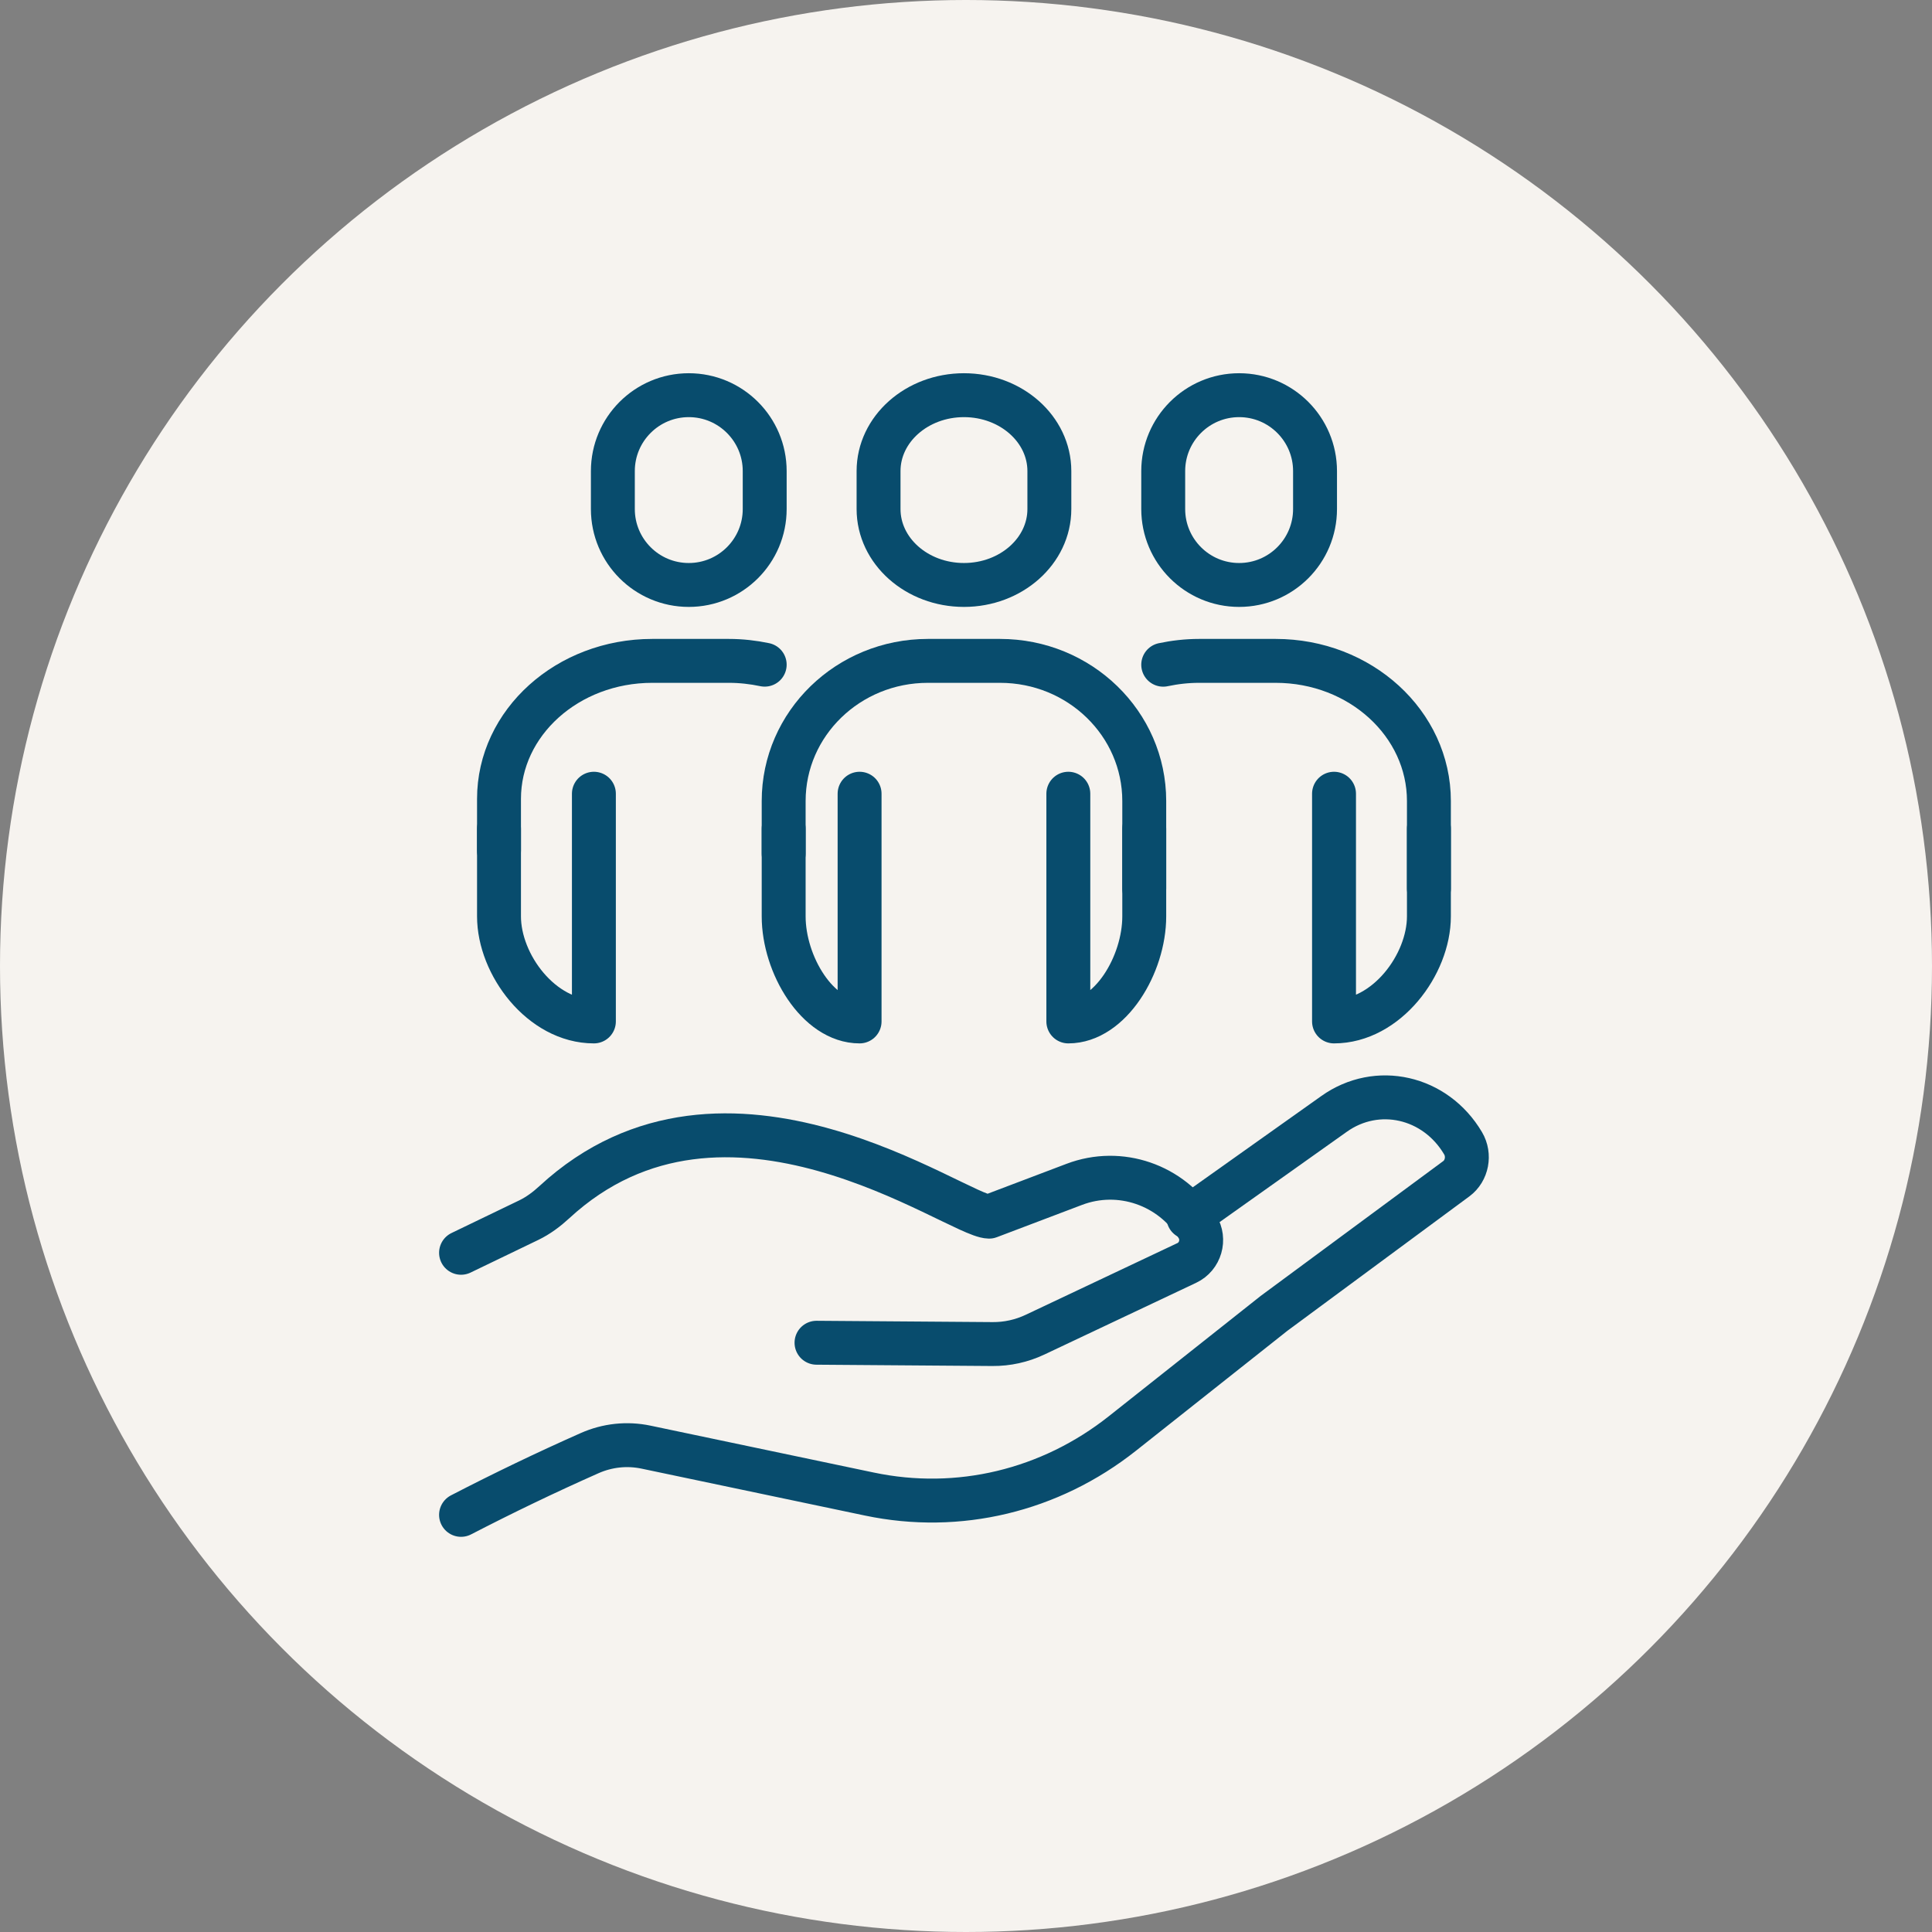 <svg width="88" height="88" viewBox="0 0 88 88" fill="none" xmlns="http://www.w3.org/2000/svg">
<rect x="0" y="0" width="88" height="88" fill="#808080" stroke="none"/>
<circle cx="44" cy="44" r="44" fill="#F6F3EF"/>
<path d="M37.191 61.16L45.207 61.22C45.876 61.225 46.538 61.079 47.145 60.792L54.057 57.525C54.675 57.234 54.901 56.455 54.538 55.87C53.353 53.961 51.014 53.157 48.934 53.945L45.052 55.417C43.587 55.388 33.051 47.553 25.25 54.757C24.898 55.082 24.512 55.37 24.083 55.577L21 57.063" stroke="#084C6D" stroke-width="2" stroke-miterlimit="10" stroke-linecap="round" stroke-linejoin="round"/>
<path d="M54.129 55.449L60.763 50.738C62.725 49.339 65.382 49.942 66.641 52.074C66.96 52.614 66.824 53.327 66.332 53.69L58.03 59.822L51.125 65.292C47.828 67.904 43.654 68.905 39.599 68.052L29.424 65.915C28.56 65.734 27.666 65.829 26.853 66.19C24.877 67.066 22.925 68.004 21 69" stroke="#084C6D" stroke-width="2" stroke-miterlimit="10" stroke-linecap="round" stroke-linejoin="round"/>
<path d="M43.907 26.644C41.759 26.644 40.017 25.096 40.017 23.186V21.458C40.017 19.549 41.759 18 43.907 18C46.054 18 47.797 19.549 47.797 21.458V23.186C47.797 25.096 46.054 26.644 43.907 26.644Z" stroke="#084C6D" stroke-width="2" stroke-miterlimit="10" stroke-linecap="round" stroke-linejoin="round"/>
<path d="M56.441 26.644C54.532 26.644 52.983 25.096 52.983 23.186V21.458C52.983 19.549 54.532 18 56.441 18C58.35 18 59.898 19.549 59.898 21.458V23.186C59.898 25.096 58.35 26.644 56.441 26.644Z" stroke="#084C6D" stroke-width="2" stroke-miterlimit="10" stroke-linecap="round" stroke-linejoin="round"/>
<path d="M31.373 26.644C29.463 26.644 27.915 25.096 27.915 23.186V21.458C27.915 19.549 29.463 18 31.373 18C33.282 18 34.831 19.549 34.831 21.458V23.186C34.831 25.096 33.282 26.644 31.373 26.644Z" stroke="#084C6D" stroke-width="2" stroke-miterlimit="10" stroke-linecap="round" stroke-linejoin="round"/>
<path d="M39.153 36.153V46.525C37.243 46.525 35.695 43.941 35.695 41.738V37.748" stroke="#084C6D" stroke-width="2" stroke-miterlimit="10" stroke-linecap="round" stroke-linejoin="round"/>
<path d="M52.119 37.748V41.738C52.119 43.941 50.571 46.525 48.661 46.525V36.153" stroke="#084C6D" stroke-width="2" stroke-miterlimit="10" stroke-linecap="round" stroke-linejoin="round"/>
<path d="M35.695 38.879V36.485C35.695 32.959 38.636 30.102 42.264 30.102H45.549C49.178 30.102 52.119 32.959 52.119 36.485V40.475" stroke="#084C6D" stroke-width="2" stroke-miterlimit="10" stroke-linecap="round" stroke-linejoin="round"/>
<path d="M27.051 36.153V46.525C24.664 46.525 22.729 43.941 22.729 41.738V37.748" stroke="#084C6D" stroke-width="2" stroke-miterlimit="10" stroke-linecap="round" stroke-linejoin="round"/>
<path d="M34.831 30.275C34.307 30.165 33.757 30.102 33.199 30.102H29.709C25.852 30.102 22.729 32.915 22.729 36.388V37.174V38.746" stroke="#084C6D" stroke-width="2" stroke-miterlimit="10" stroke-linecap="round" stroke-linejoin="round"/>
<path d="M65.085 37.748V41.738C65.085 43.941 63.15 46.525 60.763 46.525V36.153" stroke="#084C6D" stroke-width="2" stroke-miterlimit="10" stroke-linecap="round" stroke-linejoin="round"/>
<path d="M65.085 40.475V36.485C65.085 32.958 61.961 30.102 58.105 30.102H54.615C54.056 30.102 53.507 30.166 52.983 30.277" stroke="#084C6D" stroke-width="2" stroke-miterlimit="10" stroke-linecap="round" stroke-linejoin="round"/>
</svg>
